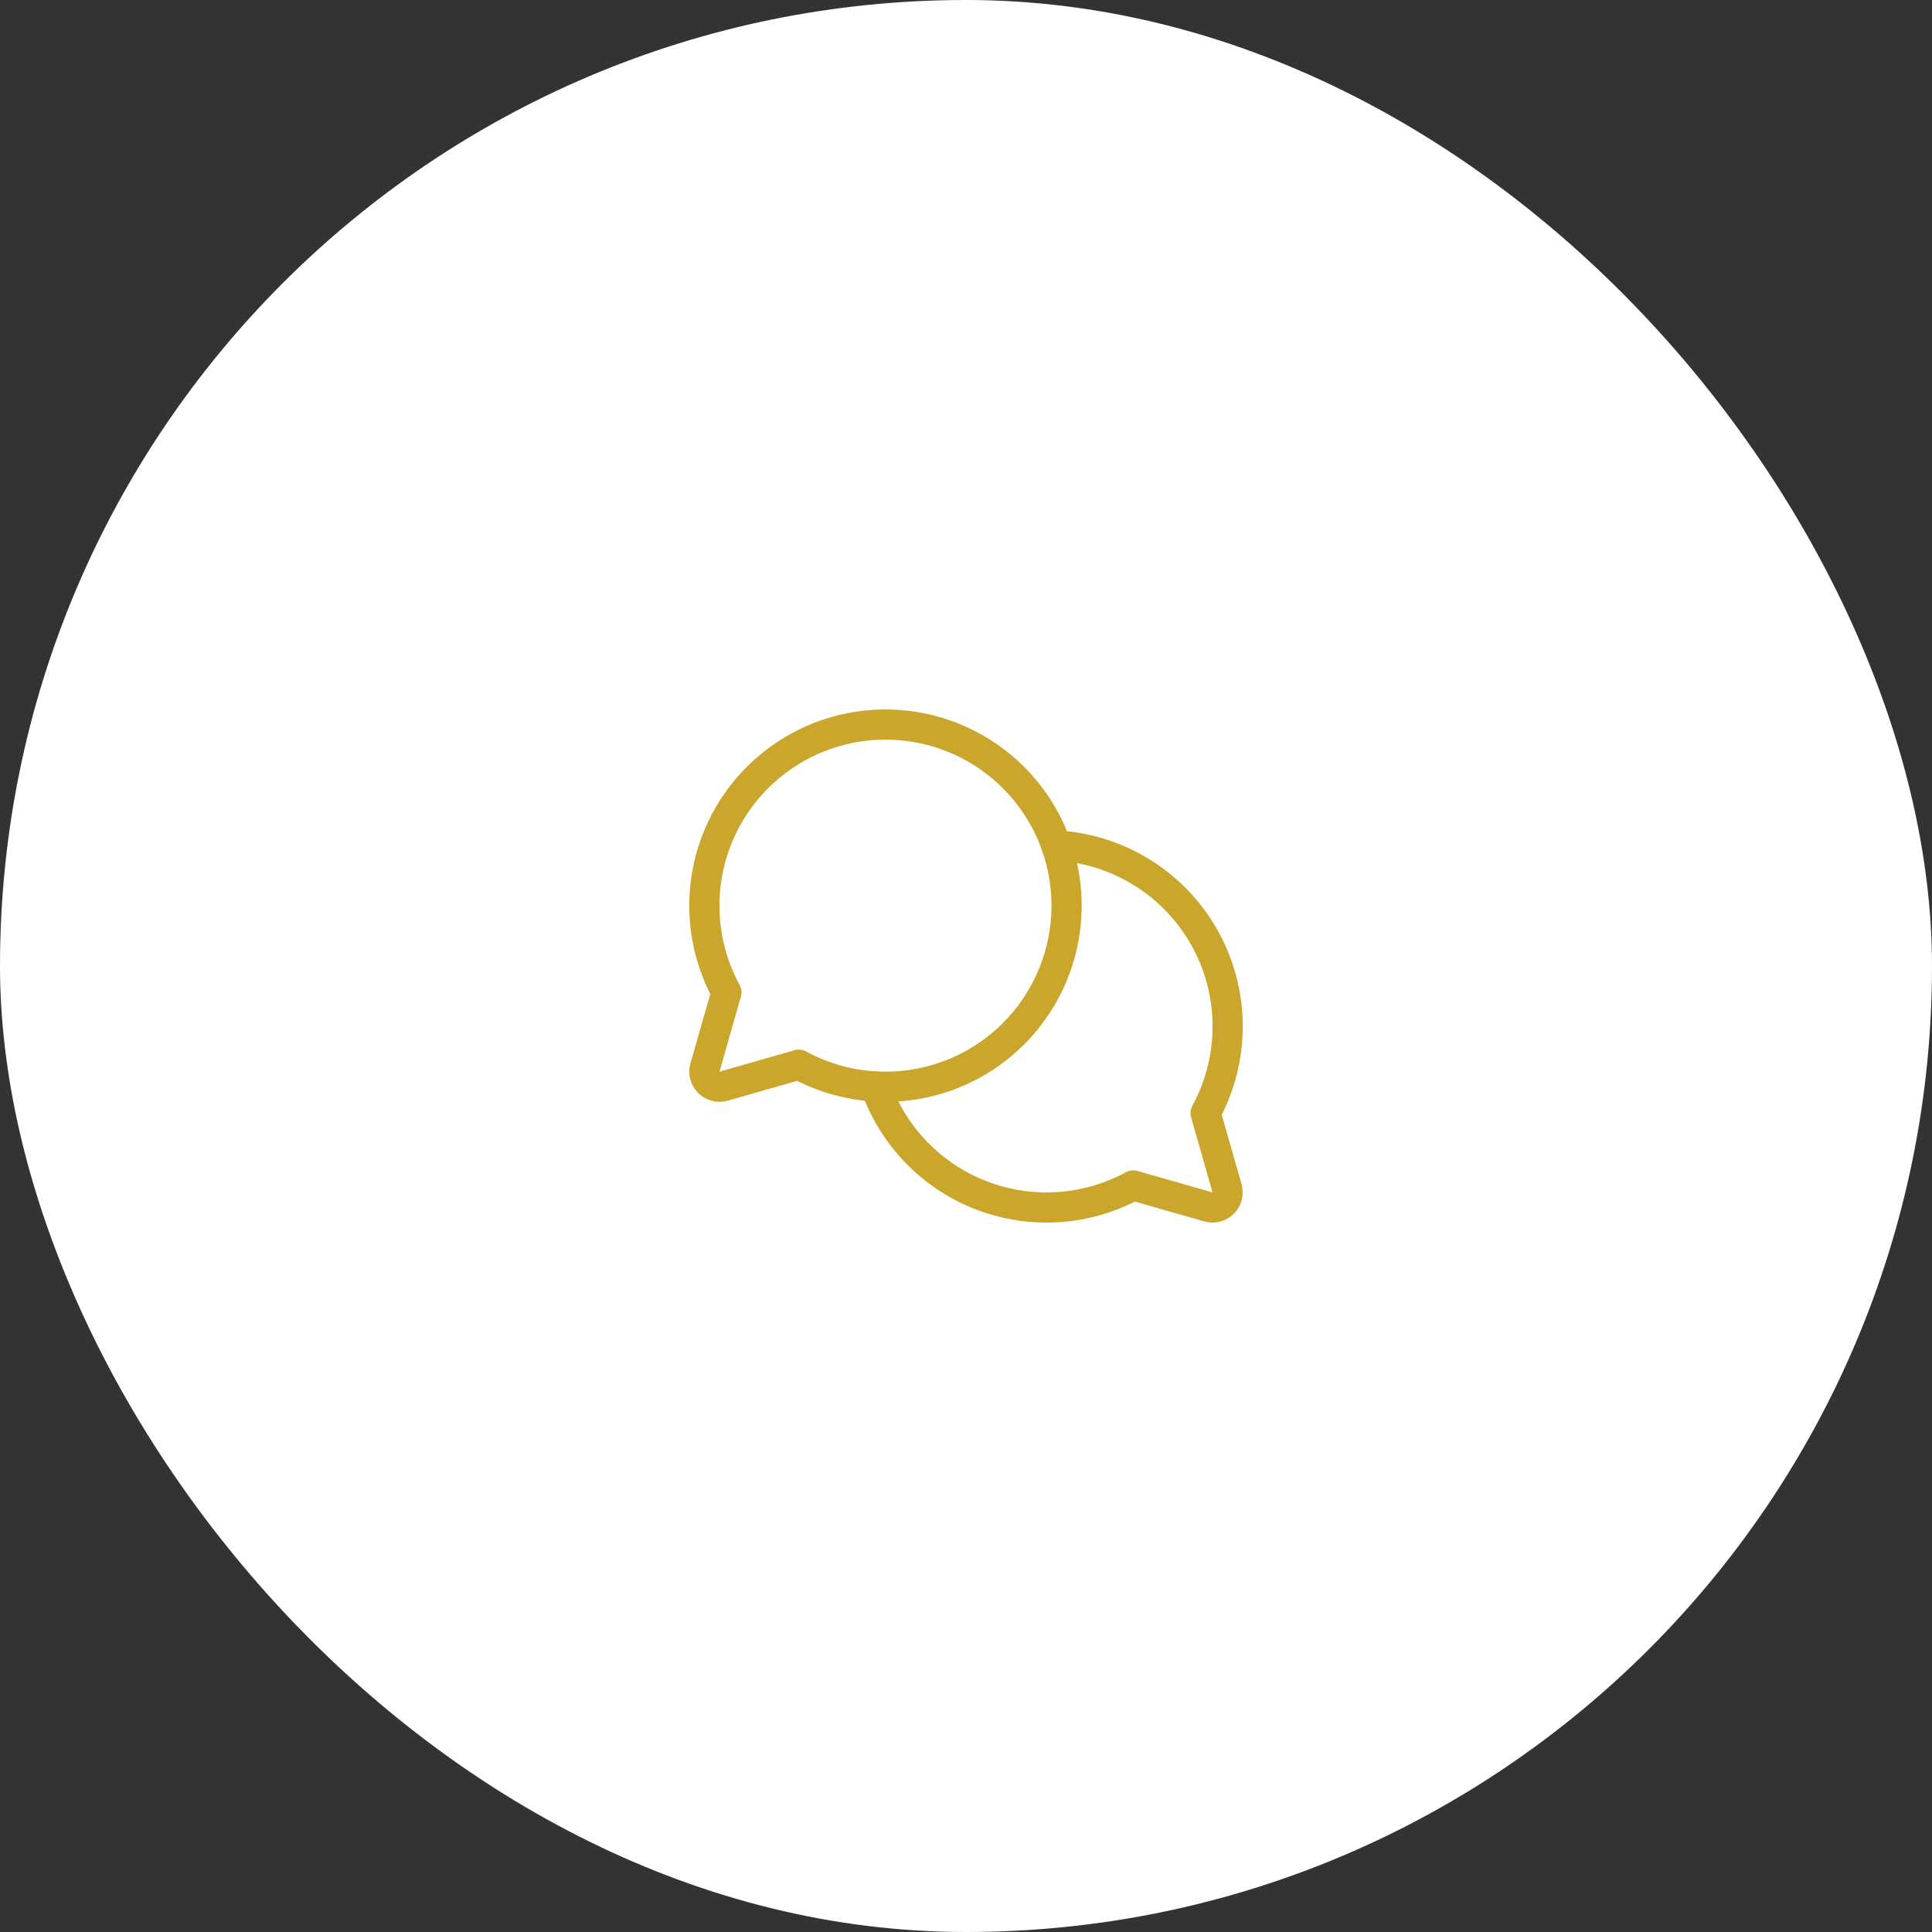 <?xml version="1.0" encoding="UTF-8"?>
<svg xmlns="http://www.w3.org/2000/svg" width="96" height="96" viewBox="0 0 96 96" fill="none">
  <rect x="0" y="0" width="96" height="96" fill="#333333" stroke="none"/>
  <rect width="96" height="96" rx="48" fill="white"></rect>
  <g clip-path="url(#clip0_269_2988)">
    <path d="M35.958 53.97C35.829 54.007 35.693 54.009 35.563 53.975C35.434 53.942 35.315 53.874 35.221 53.779C35.126 53.685 35.058 53.566 35.025 53.437C34.991 53.307 34.993 53.171 35.03 53.043L36.096 49.309C35.06 47.408 34.744 45.198 35.205 43.084C35.667 40.969 36.874 39.091 38.608 37.795C40.341 36.498 42.483 35.87 44.642 36.025C46.801 36.179 48.832 37.107 50.362 38.638C51.893 40.168 52.821 42.199 52.975 44.358C53.13 46.517 52.502 48.659 51.205 50.392C49.909 52.126 48.031 53.334 45.917 53.795C43.802 54.256 41.592 53.94 39.691 52.904L35.958 53.97Z" stroke="#CBA62C" stroke-width="1.5" stroke-linecap="round" stroke-linejoin="round"></path>
    <path d="M43.507 53.986C43.941 55.216 44.636 56.337 45.545 57.272C46.454 58.207 47.555 58.934 48.772 59.401C49.99 59.869 51.294 60.066 52.595 59.98C53.896 59.895 55.163 59.527 56.309 58.904L60.042 59.97C60.171 60.007 60.307 60.008 60.437 59.975C60.566 59.941 60.684 59.874 60.779 59.779C60.874 59.685 60.941 59.566 60.975 59.437C61.008 59.307 61.007 59.171 60.97 59.042L59.904 55.309C60.631 53.974 61.009 52.478 61.002 50.958C60.995 49.439 60.603 47.946 59.863 46.618C59.123 45.291 58.059 44.172 56.77 43.367C55.481 42.562 54.01 42.096 52.492 42.014" stroke="#CBA62C" stroke-width="1.5" stroke-linecap="round" stroke-linejoin="round"></path>
  </g>
  <defs>
    <clipPath id="clip0_269_2988">
      <rect width="32" height="32" fill="white" transform="translate(32 32)"></rect>
    </clipPath>
  </defs>
</svg>
